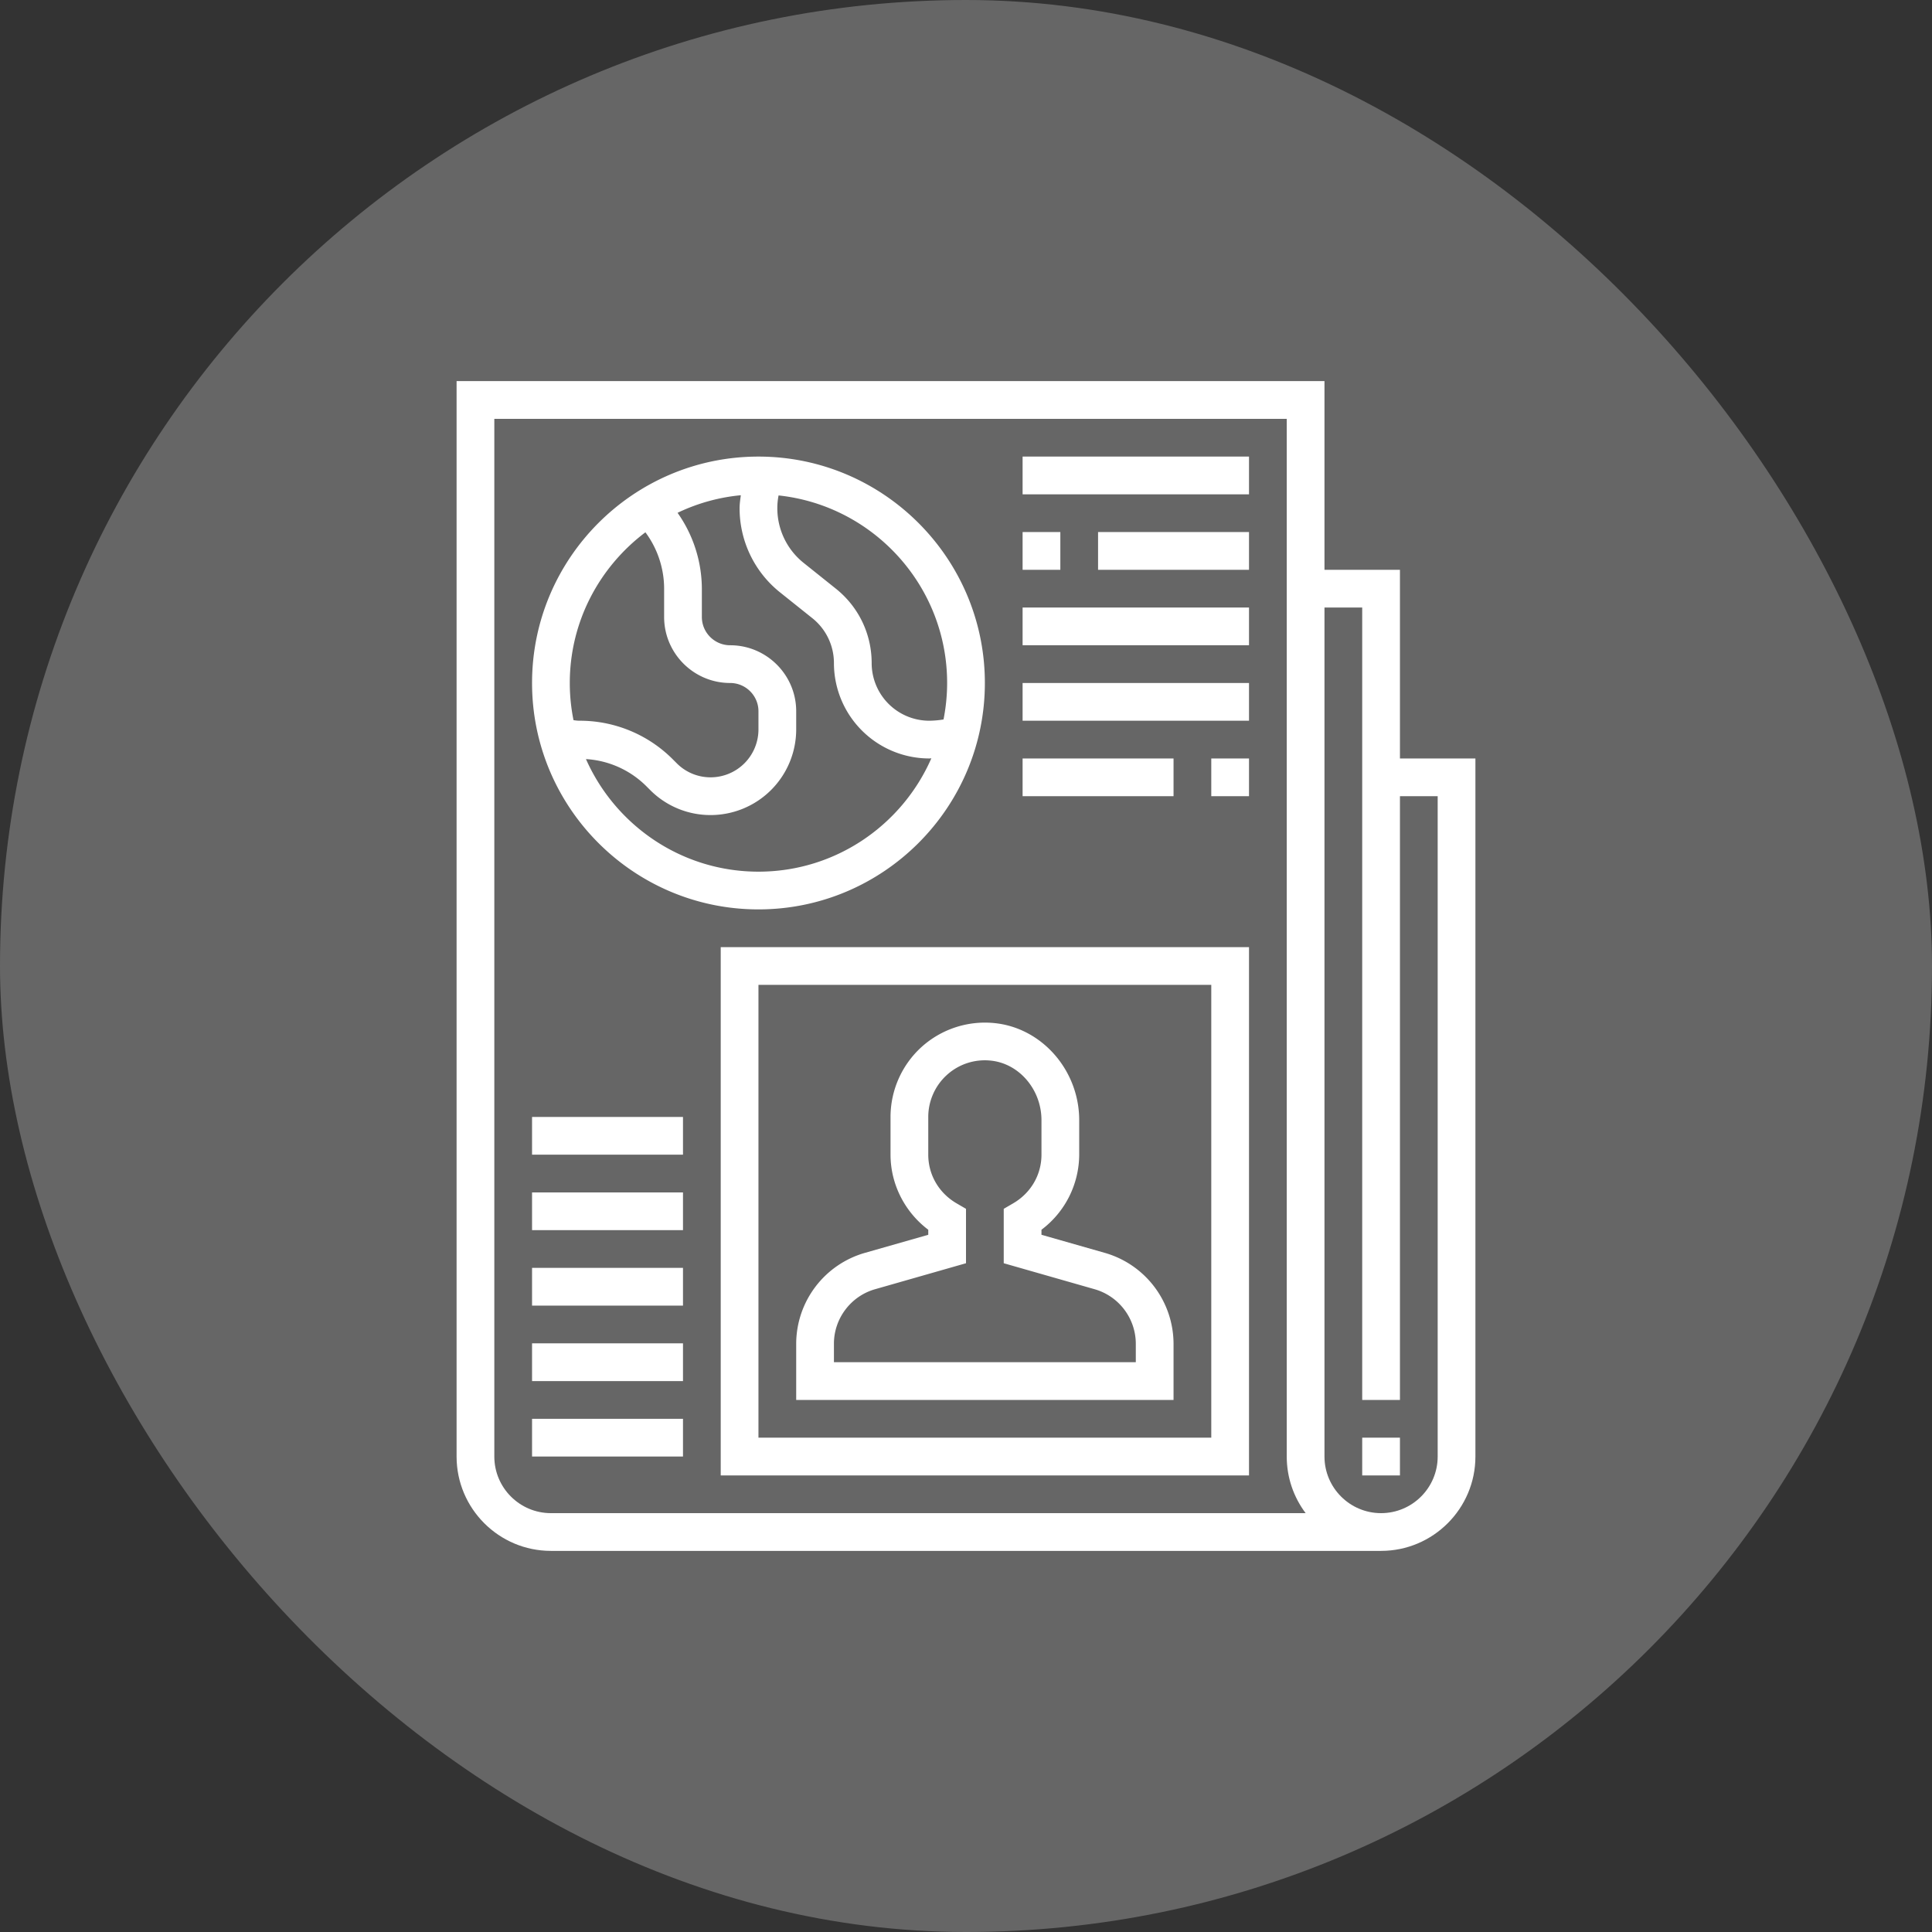 <?xml version="1.0" encoding="UTF-8"?> <svg xmlns="http://www.w3.org/2000/svg" xml:space="preserve" width="256" height="256" fill="#FFFFFF" viewBox="-19.2 -19.2 102.4 102.4"><rect x="-19.2" y="-19.2" width="102.4" height="102.4" fill="#333333" stroke="none"/><rect width="102.4" height="102.4" x="-19.2" y="-19.2" fill="#666666" stroke-width="0" rx="51.2"></rect><path d="M55 21V11h-4V1H5v57c0 2.757 2.243 5 5 5h44c2.757 0 5-2.243 5-5V21h-4zM10 61c-1.654 0-3-1.346-3-3V3h42v55c0 1.125.373 2.164 1.002 3H10zm47-3c0 1.654-1.346 3-3 3s-3-1.346-3-3V13h2v42h2V23h2v35z"></path><path d="M53 57h2v2h-2zM39.373 47.209 36 46.246v-.267A5.005 5.005 0 0 0 38 42v-1.828c0-2.646-1.982-4.907-4.513-5.148a5.017 5.017 0 0 0-3.85 1.275A5.014 5.014 0 0 0 28 40v2c0 1.563.754 3.04 2 3.979v.267l-3.374.963A5.023 5.023 0 0 0 23 52.018V55h20v-2.982a5.023 5.023 0 0 0-3.627-4.809zM41 53H25v-.982c0-1.332.895-2.519 2.176-2.885L32 47.754V44.87l-.497-.289C30.562 44.033 30 43.068 30 42v-2c0-.844.358-1.653.982-2.221a2.988 2.988 0 0 1 2.315-.766c1.516.145 2.703 1.533 2.703 3.159V42c0 1.068-.562 2.033-1.503 2.581L34 44.87v2.884l4.823 1.379A3.014 3.014 0 0 1 41 52.018V53z"></path><path d="M19 59h28V31H19v28zm2-26h24v24H21V33zM21 29c6.617 0 12-5.383 12-12S27.617 5 21 5 9 10.383 9 17s5.383 12 12 12zm0-2c-4.078 0-7.588-2.458-9.143-5.967a4.952 4.952 0 0 1 3.194 1.431l.207.207A4.503 4.503 0 0 0 18.465 24 4.54 4.54 0 0 0 23 19.465V18.5c0-1.93-1.57-3.5-3.5-3.5-.827 0-1.5-.673-1.5-1.5V12a7.02 7.02 0 0 0-1.288-4.02 9.89 9.89 0 0 1 3.353-.932c-.028.226-.065.453-.065.68a5.7 5.7 0 0 0 2.15 4.474l1.704 1.362A3.038 3.038 0 0 1 25 15.947 5.059 5.059 0 0 0 30.053 21c.036 0 .074-.007.11-.008C28.618 24.524 25.094 27 21 27zm10-10c0 .661-.068 1.307-.191 1.933a4.88 4.88 0 0 1-.756.067A3.056 3.056 0 0 1 27 15.947c0-1.542-.69-2.98-1.896-3.945L23.4 10.639A3.708 3.708 0 0 1 22 7.728c0-.222.022-.445.066-.669C27.08 7.593 31 11.846 31 17zM15.008 9.013C15.647 9.87 16 10.93 16 12v1.5c0 1.93 1.57 3.5 3.5 3.5.827 0 1.5.673 1.5 1.5v.965A2.539 2.539 0 0 1 18.465 22a2.521 2.521 0 0 1-1.793-.742l-.207-.207A6.955 6.955 0 0 0 11.515 19c-.103 0-.21-.014-.318-.03A10.002 10.002 0 0 1 11 17c0-3.265 1.58-6.16 4.008-7.987zM35 5h12v2H35zM35 9h2v2h-2zM39 9h8v2h-8zM35 13h12v2H35zM35 17h12v2H35zM35 21h8v2h-8zM45 21h2v2h-2zM9 56h8v2H9zM9 52h8v2H9zM9 48h8v2H9zM9 44h8v2H9zM9 40h8v2H9z"></path></svg> 